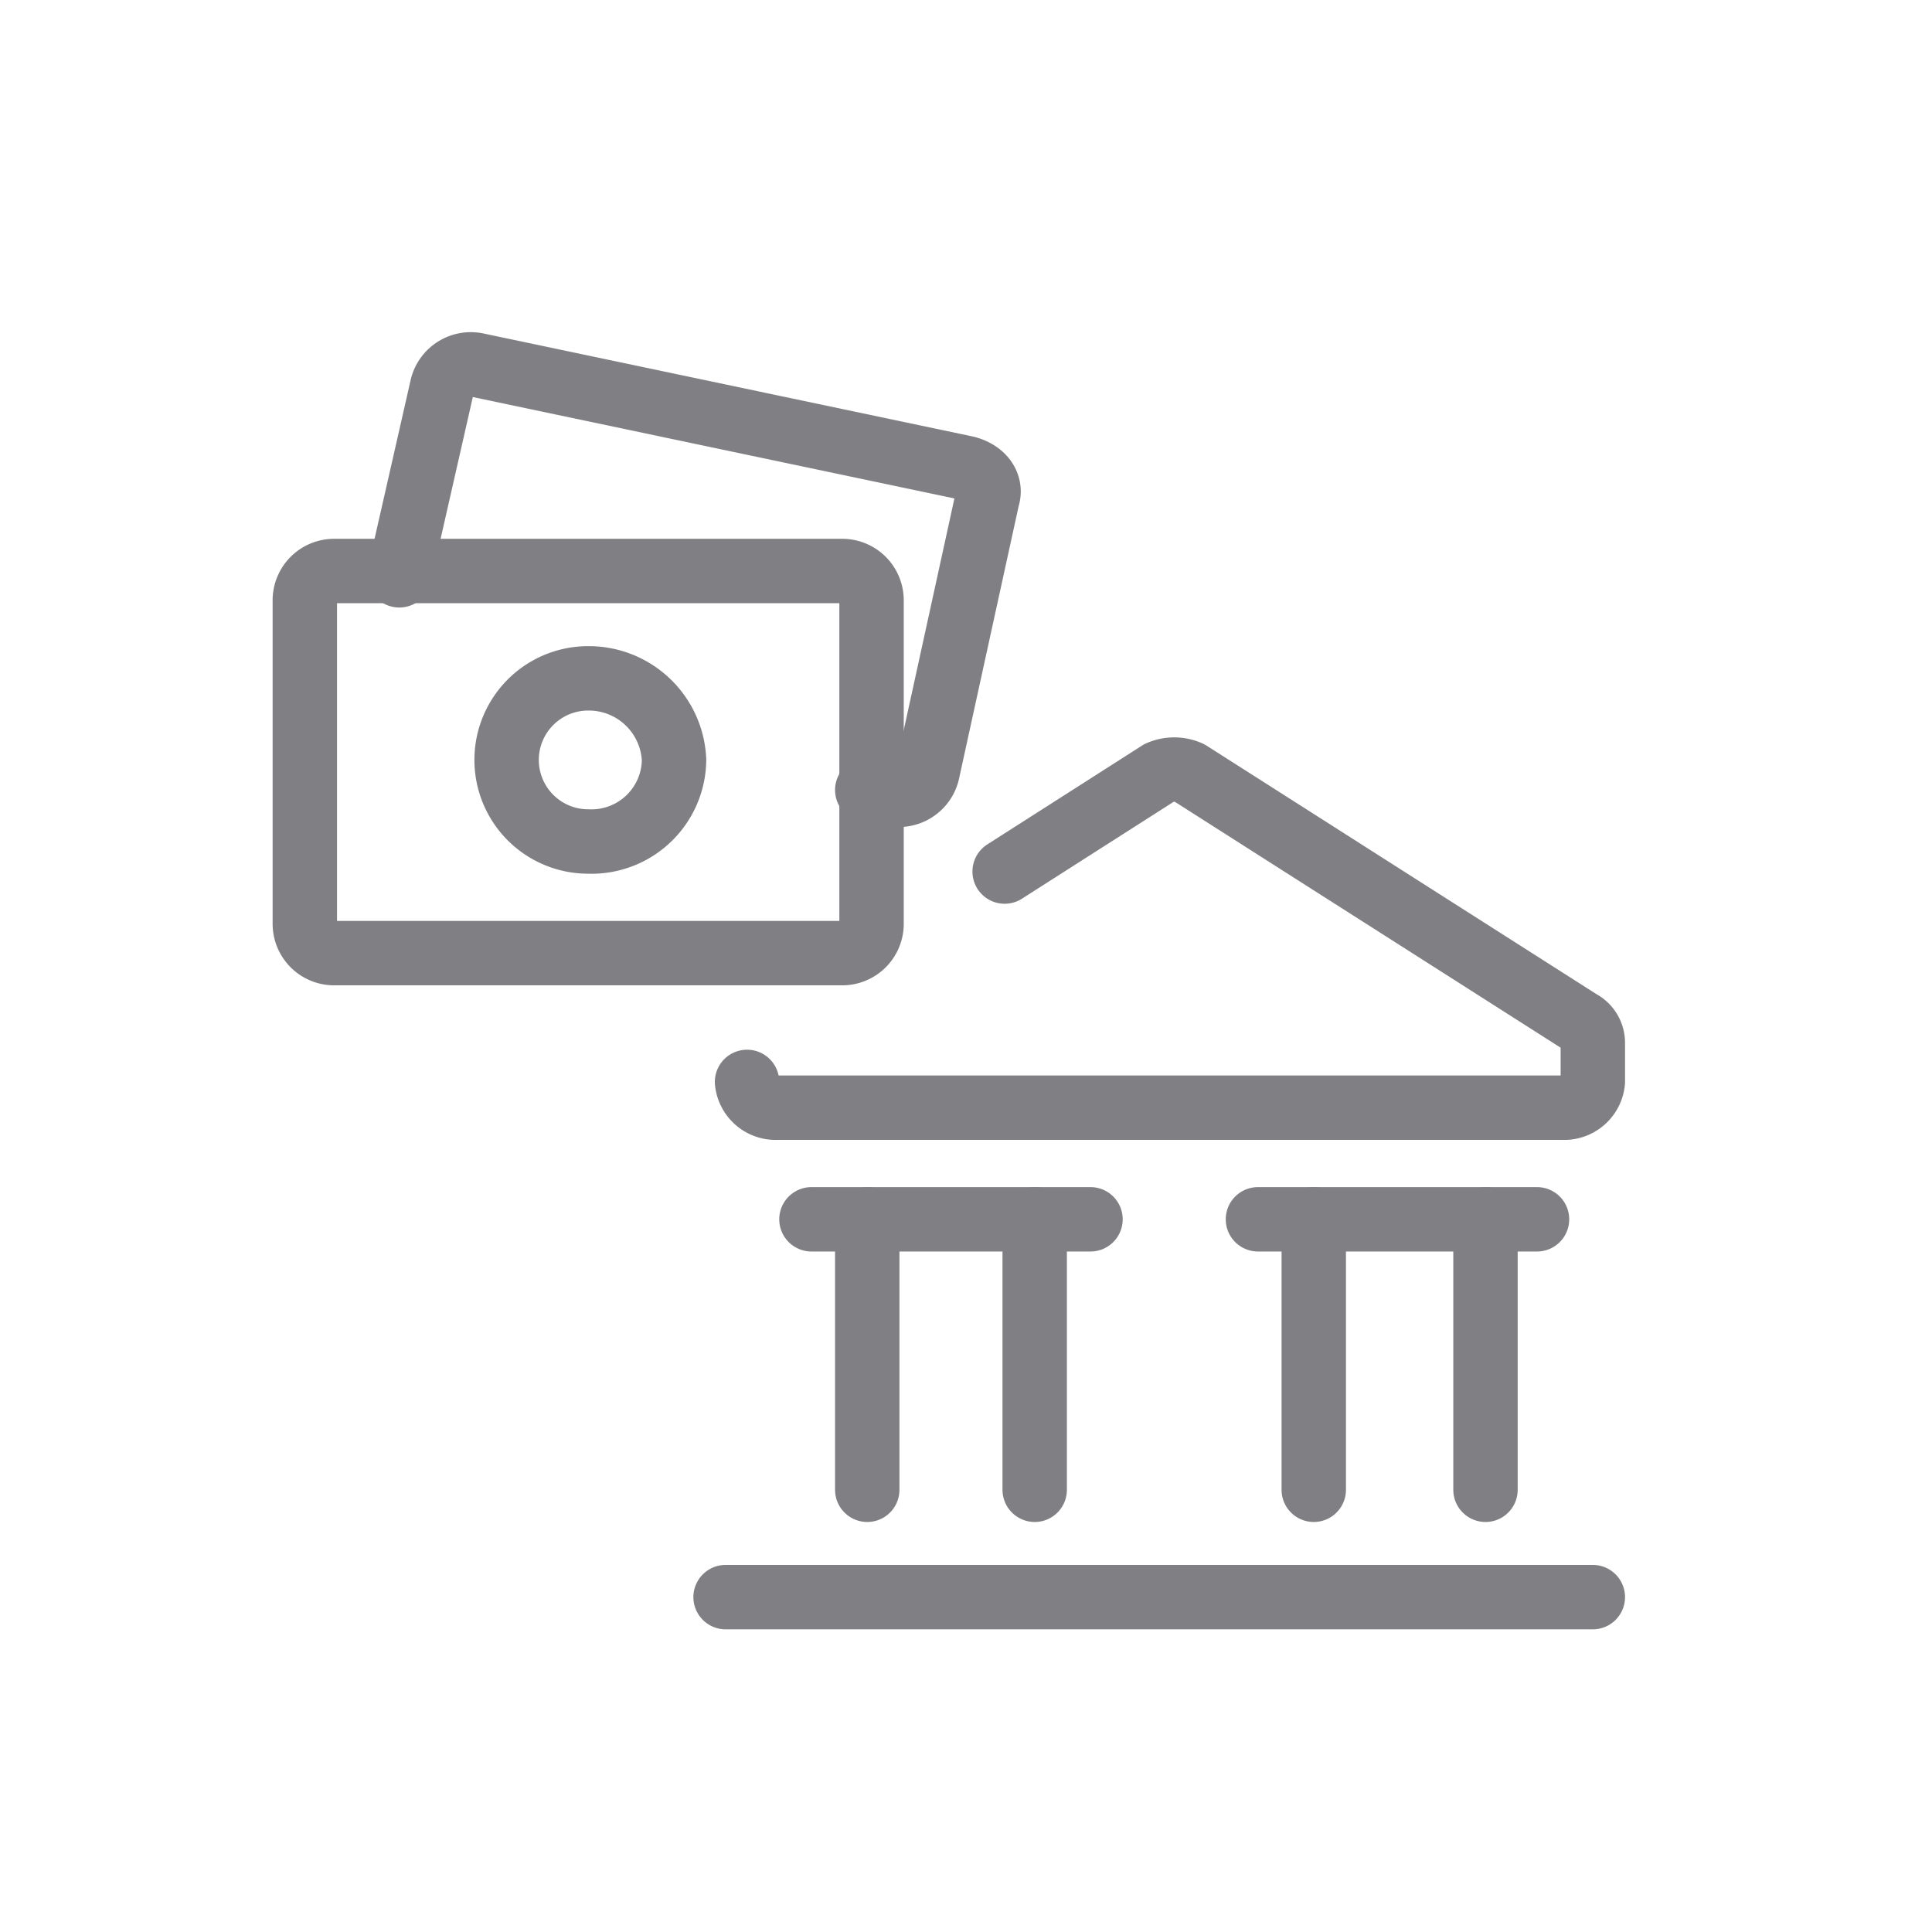 <svg xmlns="http://www.w3.org/2000/svg" width="45" height="45" viewBox="0 0 45 45">
  <g id="deposits-direct-to" transform="translate(7152.8 -2085.5)">
    <rect id="Rectangle_329" data-name="Rectangle 329" width="45" height="45" transform="translate(-7152.8 2085.5)" fill="none"/>
    <g id="Money-Payments-Finance__x2F__Finance_x2F_Savings__x2F__saving-bank-cash_4_" transform="translate(-8974.9 299.5)">
      <g id="Group_39_4_">
        <g id="saving-bank-cash_4_">
          <path id="Shape_311_4_" d="M1839,1823.2h20.2" fill="none" stroke="#807f83" stroke-linecap="round" stroke-linejoin="round" stroke-width="1.5"/>
          <path id="Shape_312_4_" d="M1842.3,1820.7v-6.3" fill="none" stroke="#807f83" stroke-linecap="round" stroke-linejoin="round" stroke-width="1.5"/>
          <path id="Shape_313_4_" d="M1846.2,1820.7v-6.3" fill="none" stroke="#807f83" stroke-linecap="round" stroke-linejoin="round" stroke-width="1.5"/>
          <path id="Shape_314_4_" d="M1852.7,1820.7v-6.3" fill="none" stroke="#807f83" stroke-linecap="round" stroke-linejoin="round" stroke-width="1.5"/>
          <path id="Shape_315_4_" d="M1856.7,1820.7v-6.3" fill="none" stroke="#807f83" stroke-linecap="round" stroke-linejoin="round" stroke-width="1.5"/>
          <path id="Shape_316_4_" d="M1841,1814.4h6.5" fill="none" stroke="#807f83" stroke-linecap="round" stroke-linejoin="round" stroke-width="1.5"/>
          <path id="Shape_317_4_" d="M1851.4,1814.4h6.5" fill="none" stroke="#807f83" stroke-linecap="round" stroke-linejoin="round" stroke-width="1.5"/>
          <path id="Rectangle-path_27_4_" d="M1829.2,1800a.683.683,0,0,1,.7-.7h11.8a.683.683,0,0,1,.7.7v7.5a.683.683,0,0,1-.7.7h-11.8a.683.683,0,0,1-.7-.7Z" fill="none" stroke="#807f83" stroke-linecap="round" stroke-linejoin="round" stroke-width="1.5"/>
          <path id="Shape_318_4_" d="M1831.4,1799.4l1-4.4a.688.688,0,0,1,.8-.5l11.4,2.4c.4.1.6.4.5.7l-1.4,6.4a.688.688,0,0,1-.8.5l-.6-.1" fill="none" stroke="#807f83" stroke-linecap="round" stroke-linejoin="round" stroke-width="1.5"/>
          <path id="Oval_15_4_" d="M1835.8,1805.6a1.923,1.923,0,0,0,2-1.9,1.988,1.988,0,0,0-2-1.9,1.9,1.9,0,1,0,0,3.8Z" fill="none" stroke="#807f83" stroke-linecap="round" stroke-linejoin="round" stroke-width="1.5"/>
          <path id="Shape_319_4_" d="M1845.5,1806.3l3.6-2.3a.854.854,0,0,1,.7,0l9.1,5.8a.55.55,0,0,1,.3.5v.9a.669.669,0,0,1-.7.6h-18.3a.669.669,0,0,1-.7-.6" fill="none" stroke="#807f83" stroke-linecap="round" stroke-linejoin="round" stroke-width="1.5"/>
        </g>
      </g>
    </g>
  </g>
</svg>
